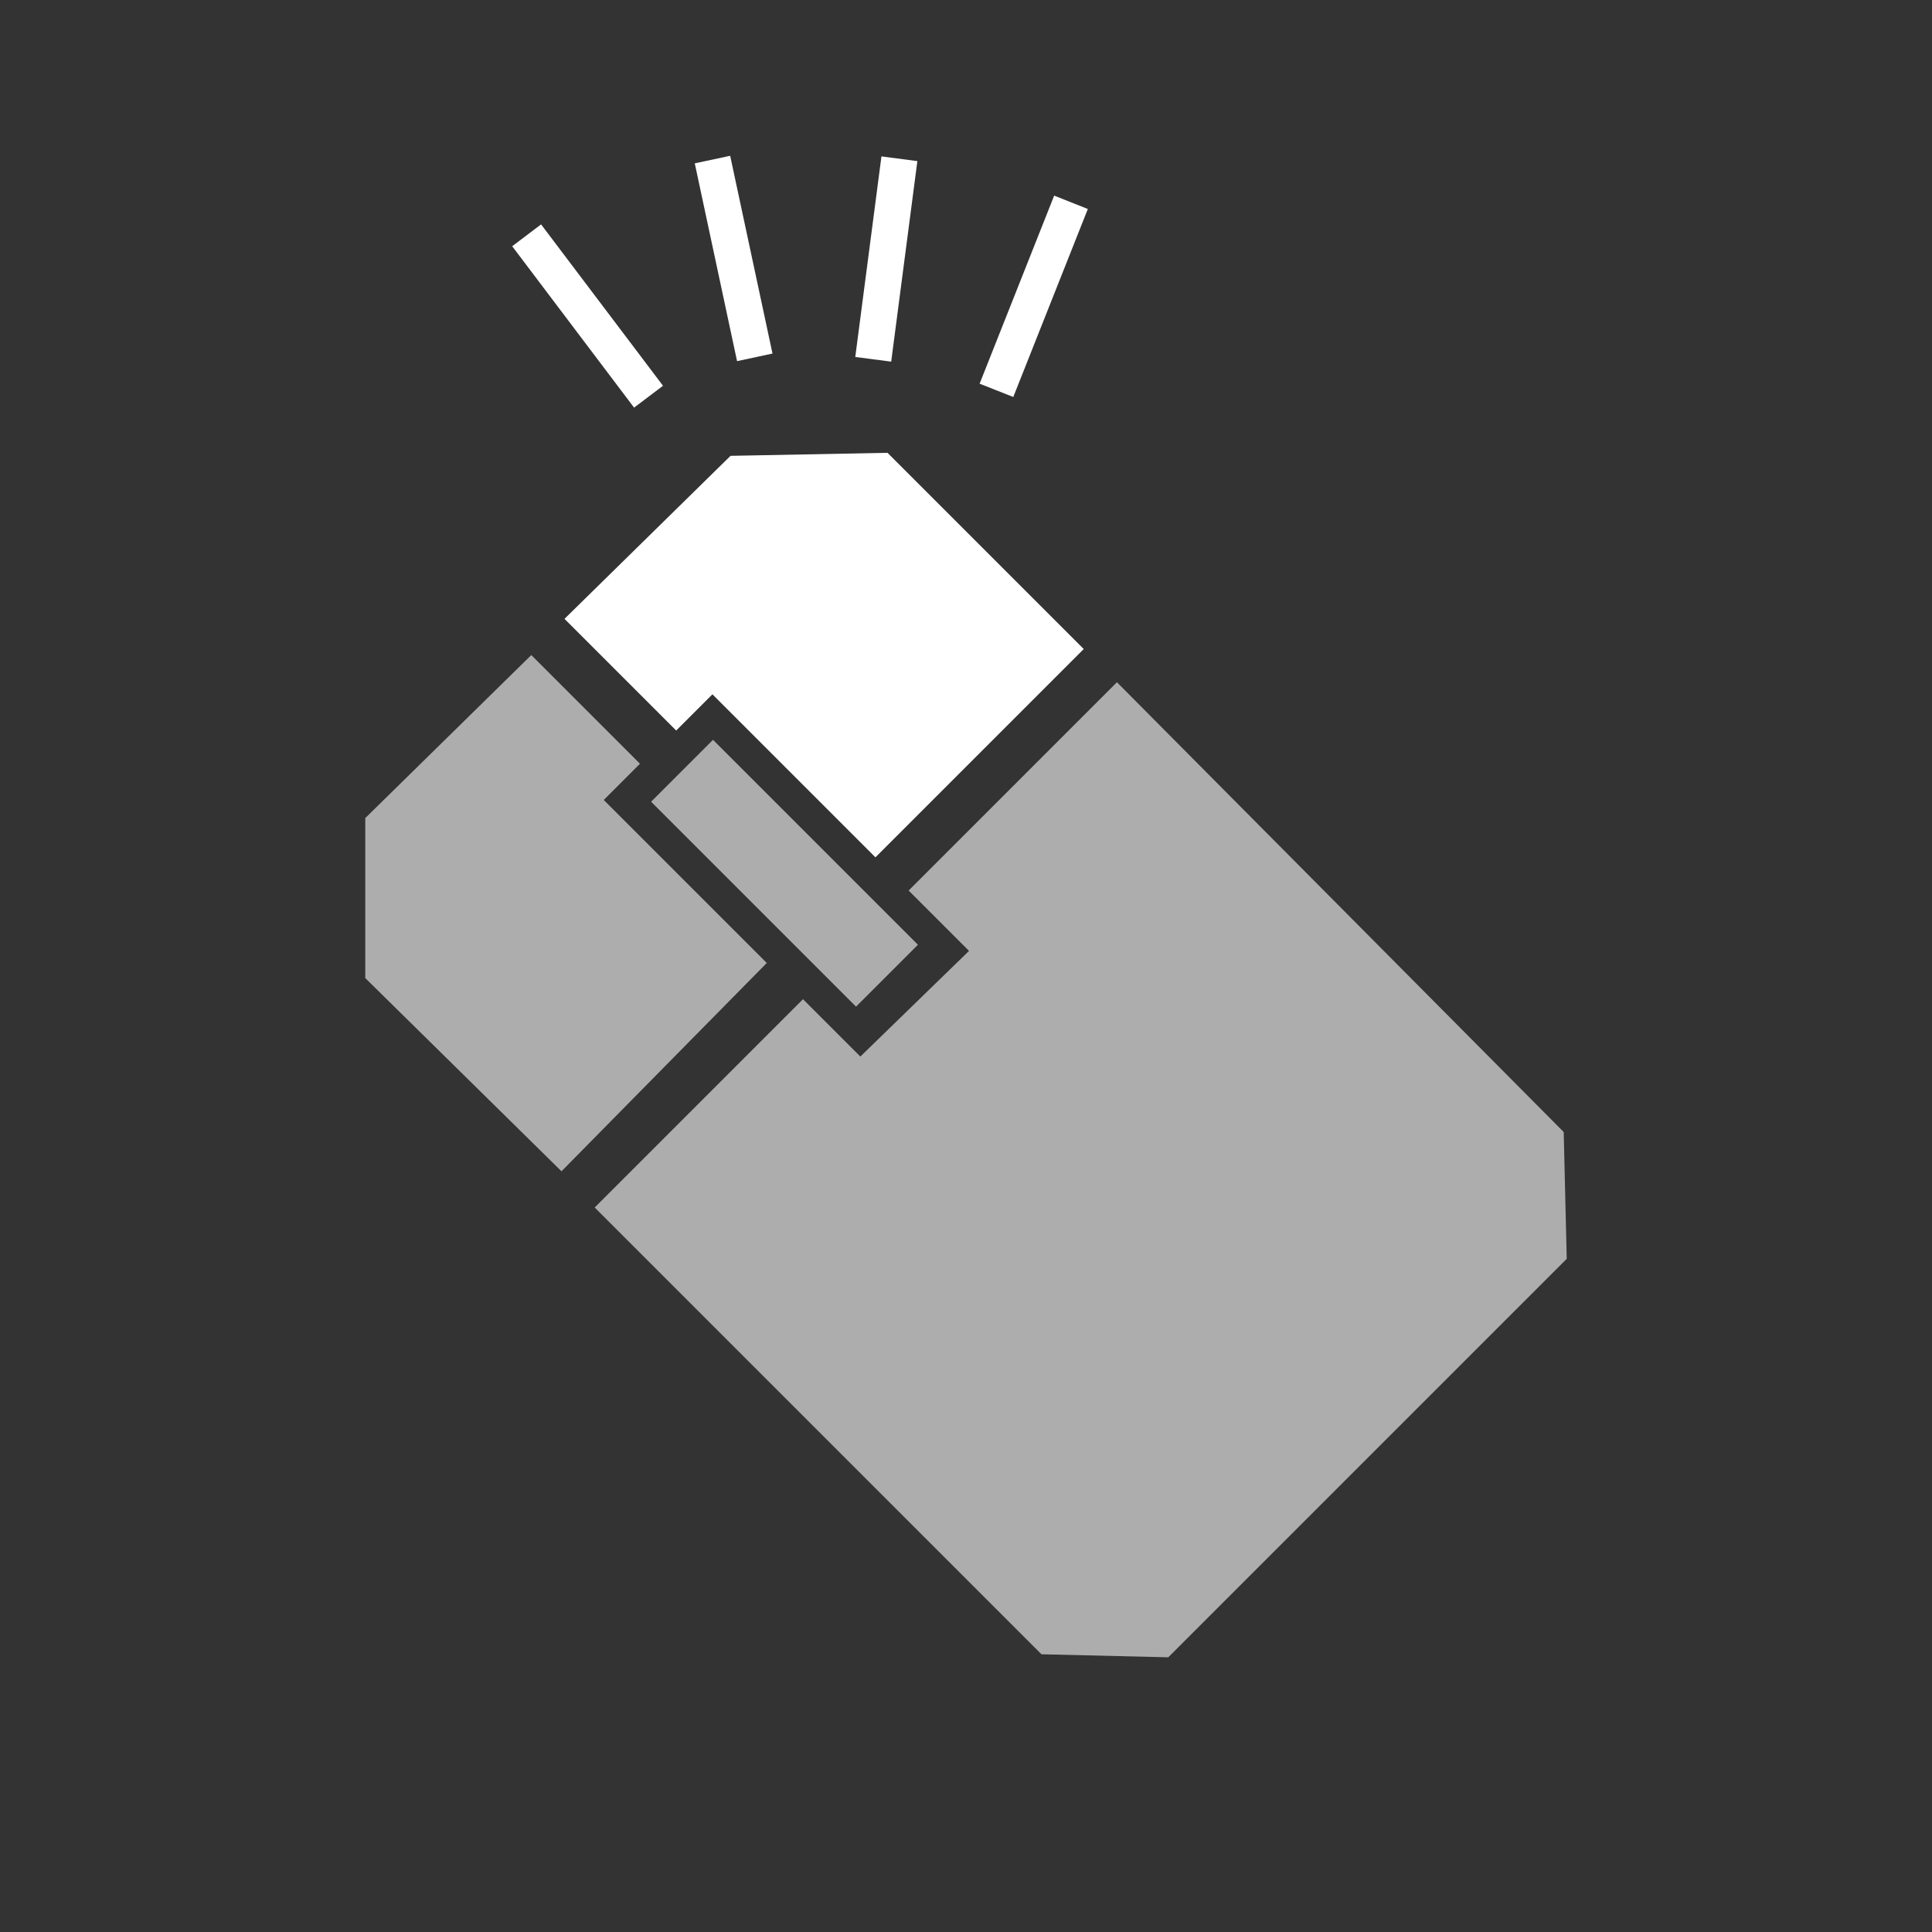<svg xmlns="http://www.w3.org/2000/svg" width="64" height="64"><rect width="100%" height="100%" fill="#333333" stroke="none"/><g fill="#FFF"><path opacity=".6" d="M25.4 31.9l-6.8 6.9-6.5-6.4v-5.3l5.5-5.4 3.6 3.6-1.2 1.2zm6.7-.4l-2-2 6.9-6.9 14.8 14.9.1 4.2-13.2 13.2-4.2-.1L19.7 40l6.9-6.9 1.9 1.9z"/><path d="M22.4 24.2l-3.7-3.7 5.5-5.4 5.2-.1 6.5 6.5-6.9 6.9-5.4-5.4z"/><path opacity=".6" d="M30.407 31.296l-2.05 2.05-6.788-6.788 2.05-2.05z"/><path d="M16.967 8.157l.957-.724 4.039 5.346-.958.724zm6.048-2.746l1.173-.25 1.402 6.551-1.174.251zm5.317 6.414l.867-6.644 1.19.156-.867 6.643zm4.119.885l2.47-6.23 1.115.443-2.47 6.228z"/></g></svg>